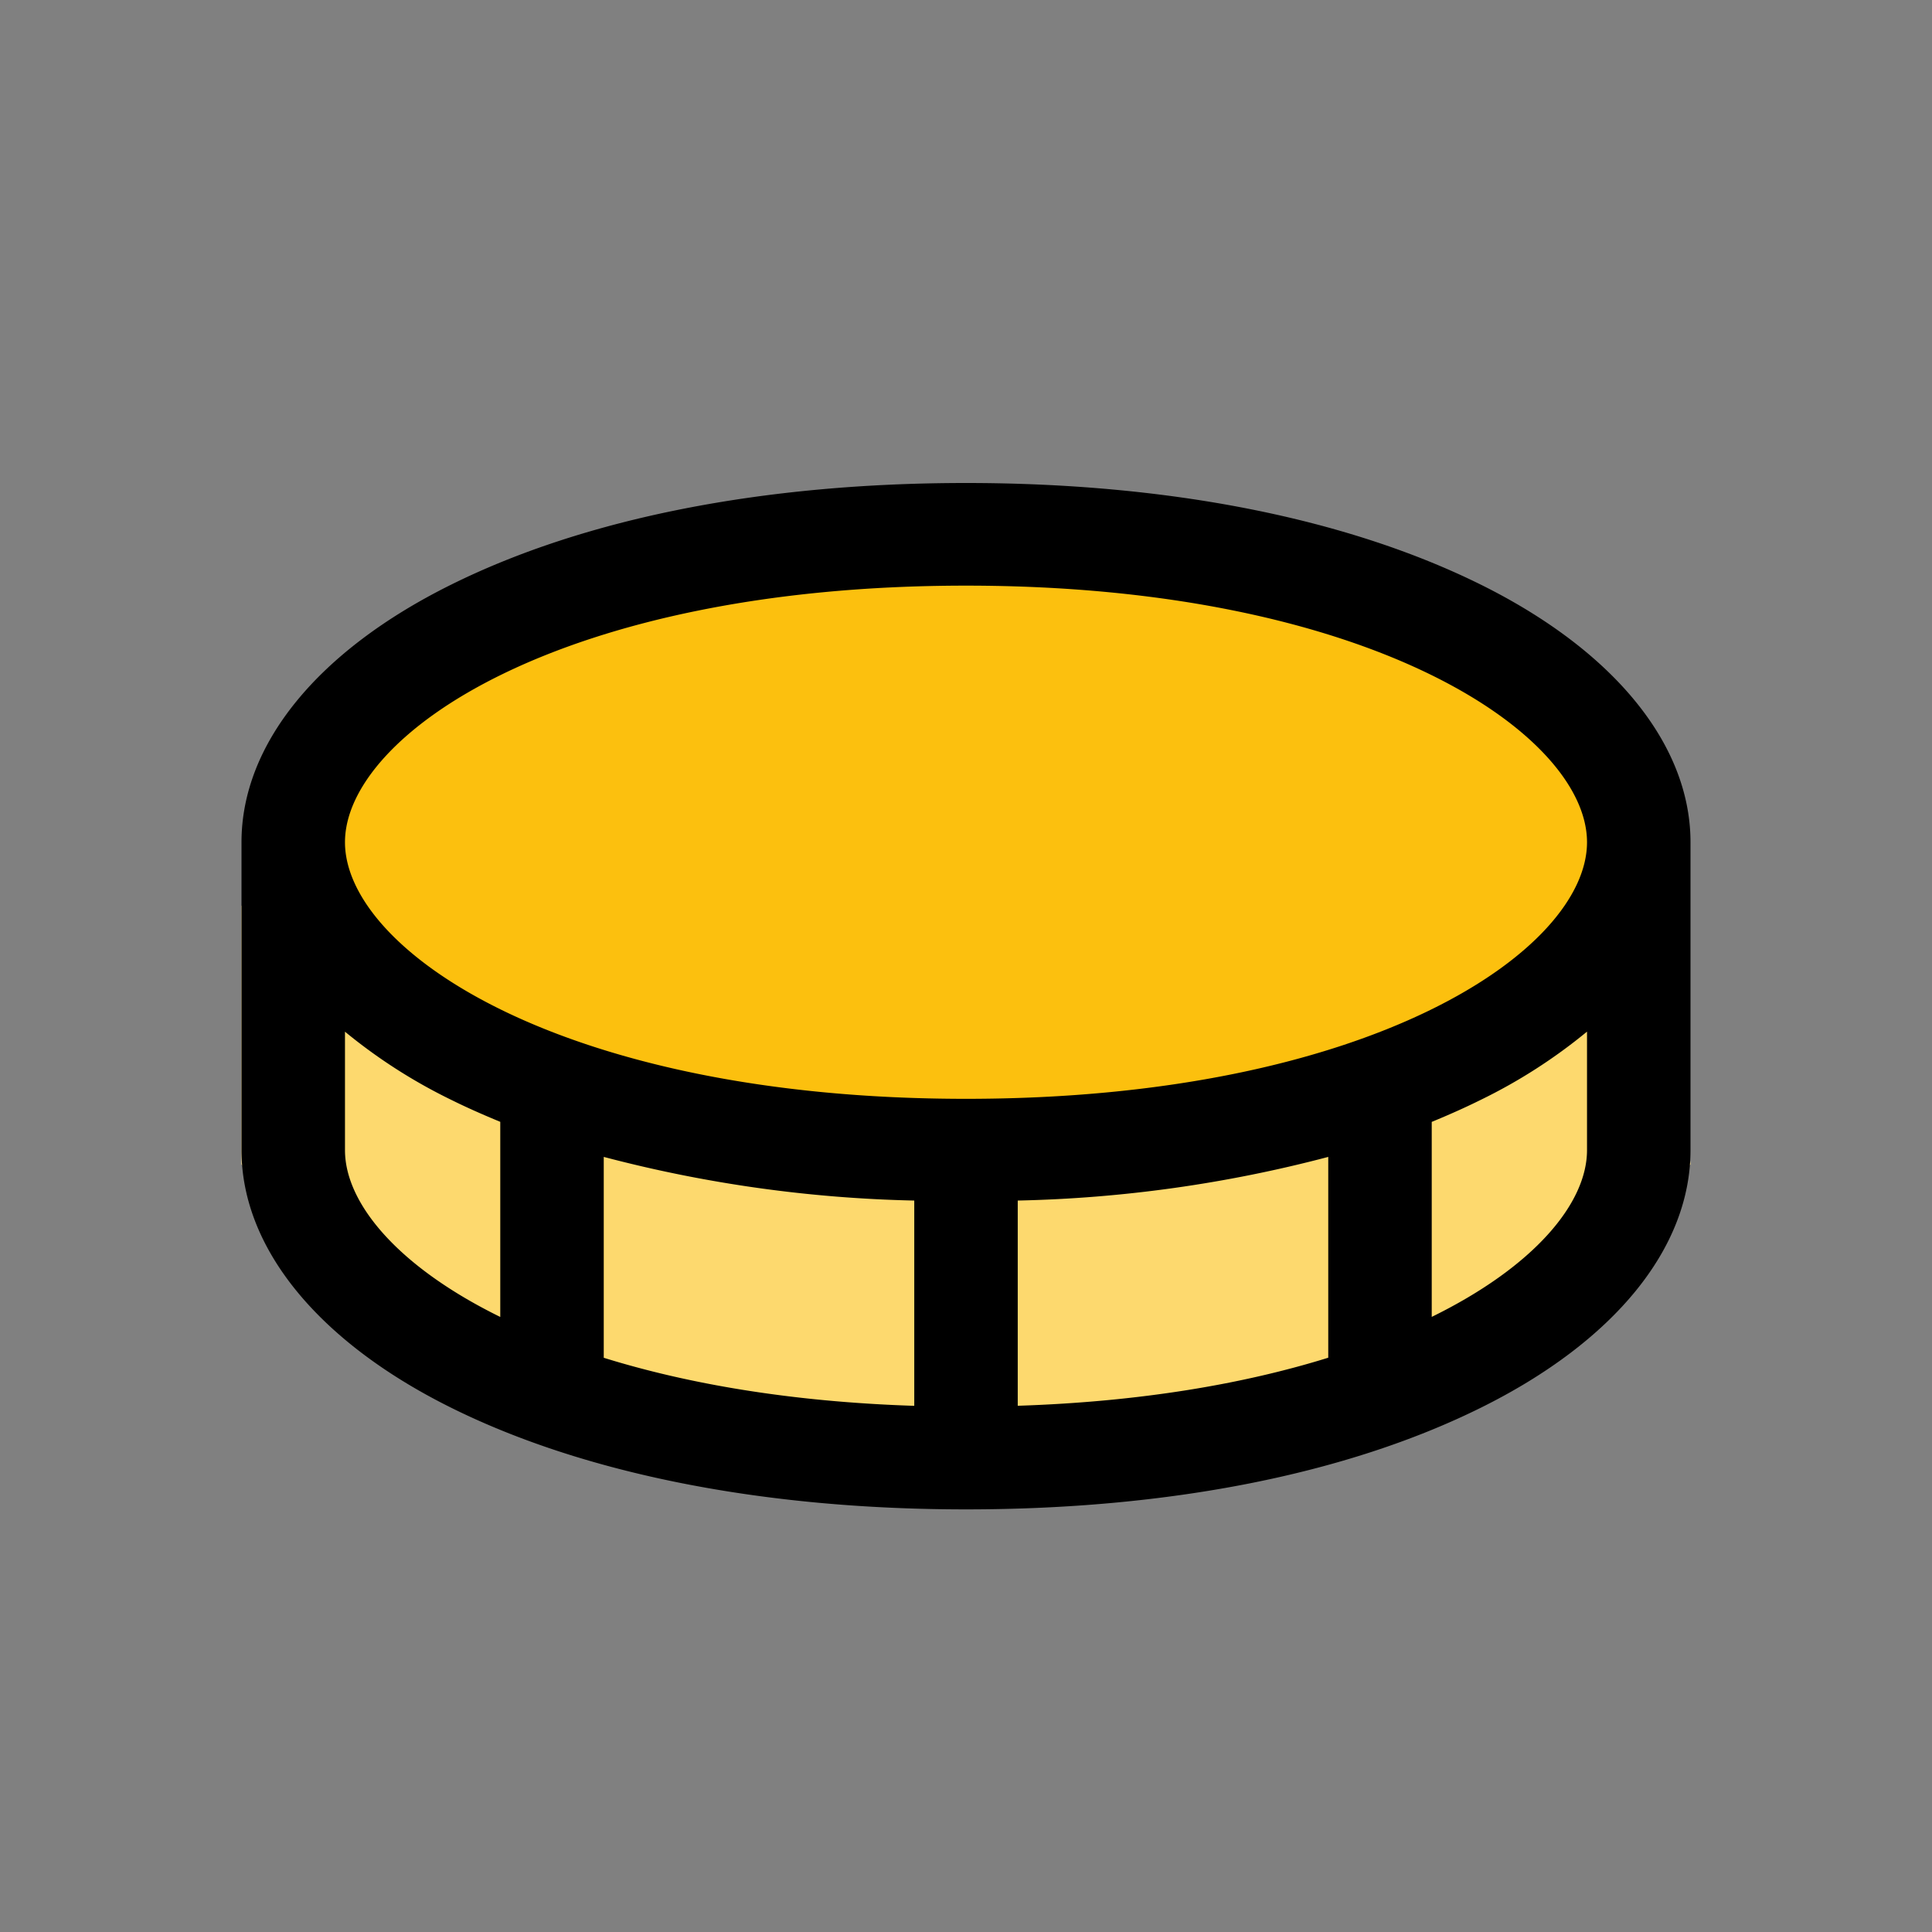 <svg xmlns="http://www.w3.org/2000/svg" width="32" height="32" fill="none"><rect width="100%" height="100%" fill="#808080" stroke="none"/><path fill="#fff" d="M4 19.286V15l4.444 2.571 7.112 1.286L21.778 18l5.778-3L28 19.286l-4 3.428L14.667 24l-8.89-2.571L4 19.286z"/><path fill="#FCC00E" d="M4 19.286V15l4.444 2.571 7.112 1.286L21.778 18l5.778-3L28 19.286l-4 3.428L14.667 24l-8.89-2.571L4 19.286z" opacity=".6"/><path fill="#FCC00E" d="M27 14c0 2.5-4.23 5-11 5S5 16.5 5 14s4.23-5 11-5 11 2.5 11 5z"/><path fill="#000" d="M24.526 9.683C22.306 8.583 19.356 8 16 8c-3.357 0-6.305.582-8.526 1.683C5.253 10.783 4 12.333 4 13.95v5.1c0 1.617 1.266 3.172 3.474 4.267C9.68 24.412 12.644 25 16 25c3.357 0 6.305-.582 8.526-1.683 2.221-1.1 3.474-2.65 3.474-4.267v-5.1c0-1.617-1.266-3.172-3.474-4.267zM16 9.7c6.711 0 10.286 2.468 10.286 4.25S22.71 18.2 16 18.2c-6.711 0-10.286-2.468-10.286-4.25S9.29 9.7 16 9.7zm-.857 10.185v3.4c-2.036-.066-3.75-.363-5.143-.796v-3.327c1.68.443 3.406.686 5.143.723zm1.714 0A21.967 21.967 0 0 0 22 19.162v3.326c-1.393.433-3.107.73-5.143.796v-3.399zM5.714 19.05v-1.962a8.89 8.89 0 0 0 1.76 1.129c.26.129.535.25.812.364v3.232C6.59 20.98 5.714 19.93 5.714 19.05zm18 2.762v-3.23c.28-.115.552-.236.812-.365a8.887 8.887 0 0 0 1.76-1.13v1.963c0 .88-.876 1.93-2.572 2.762z"/></svg>
